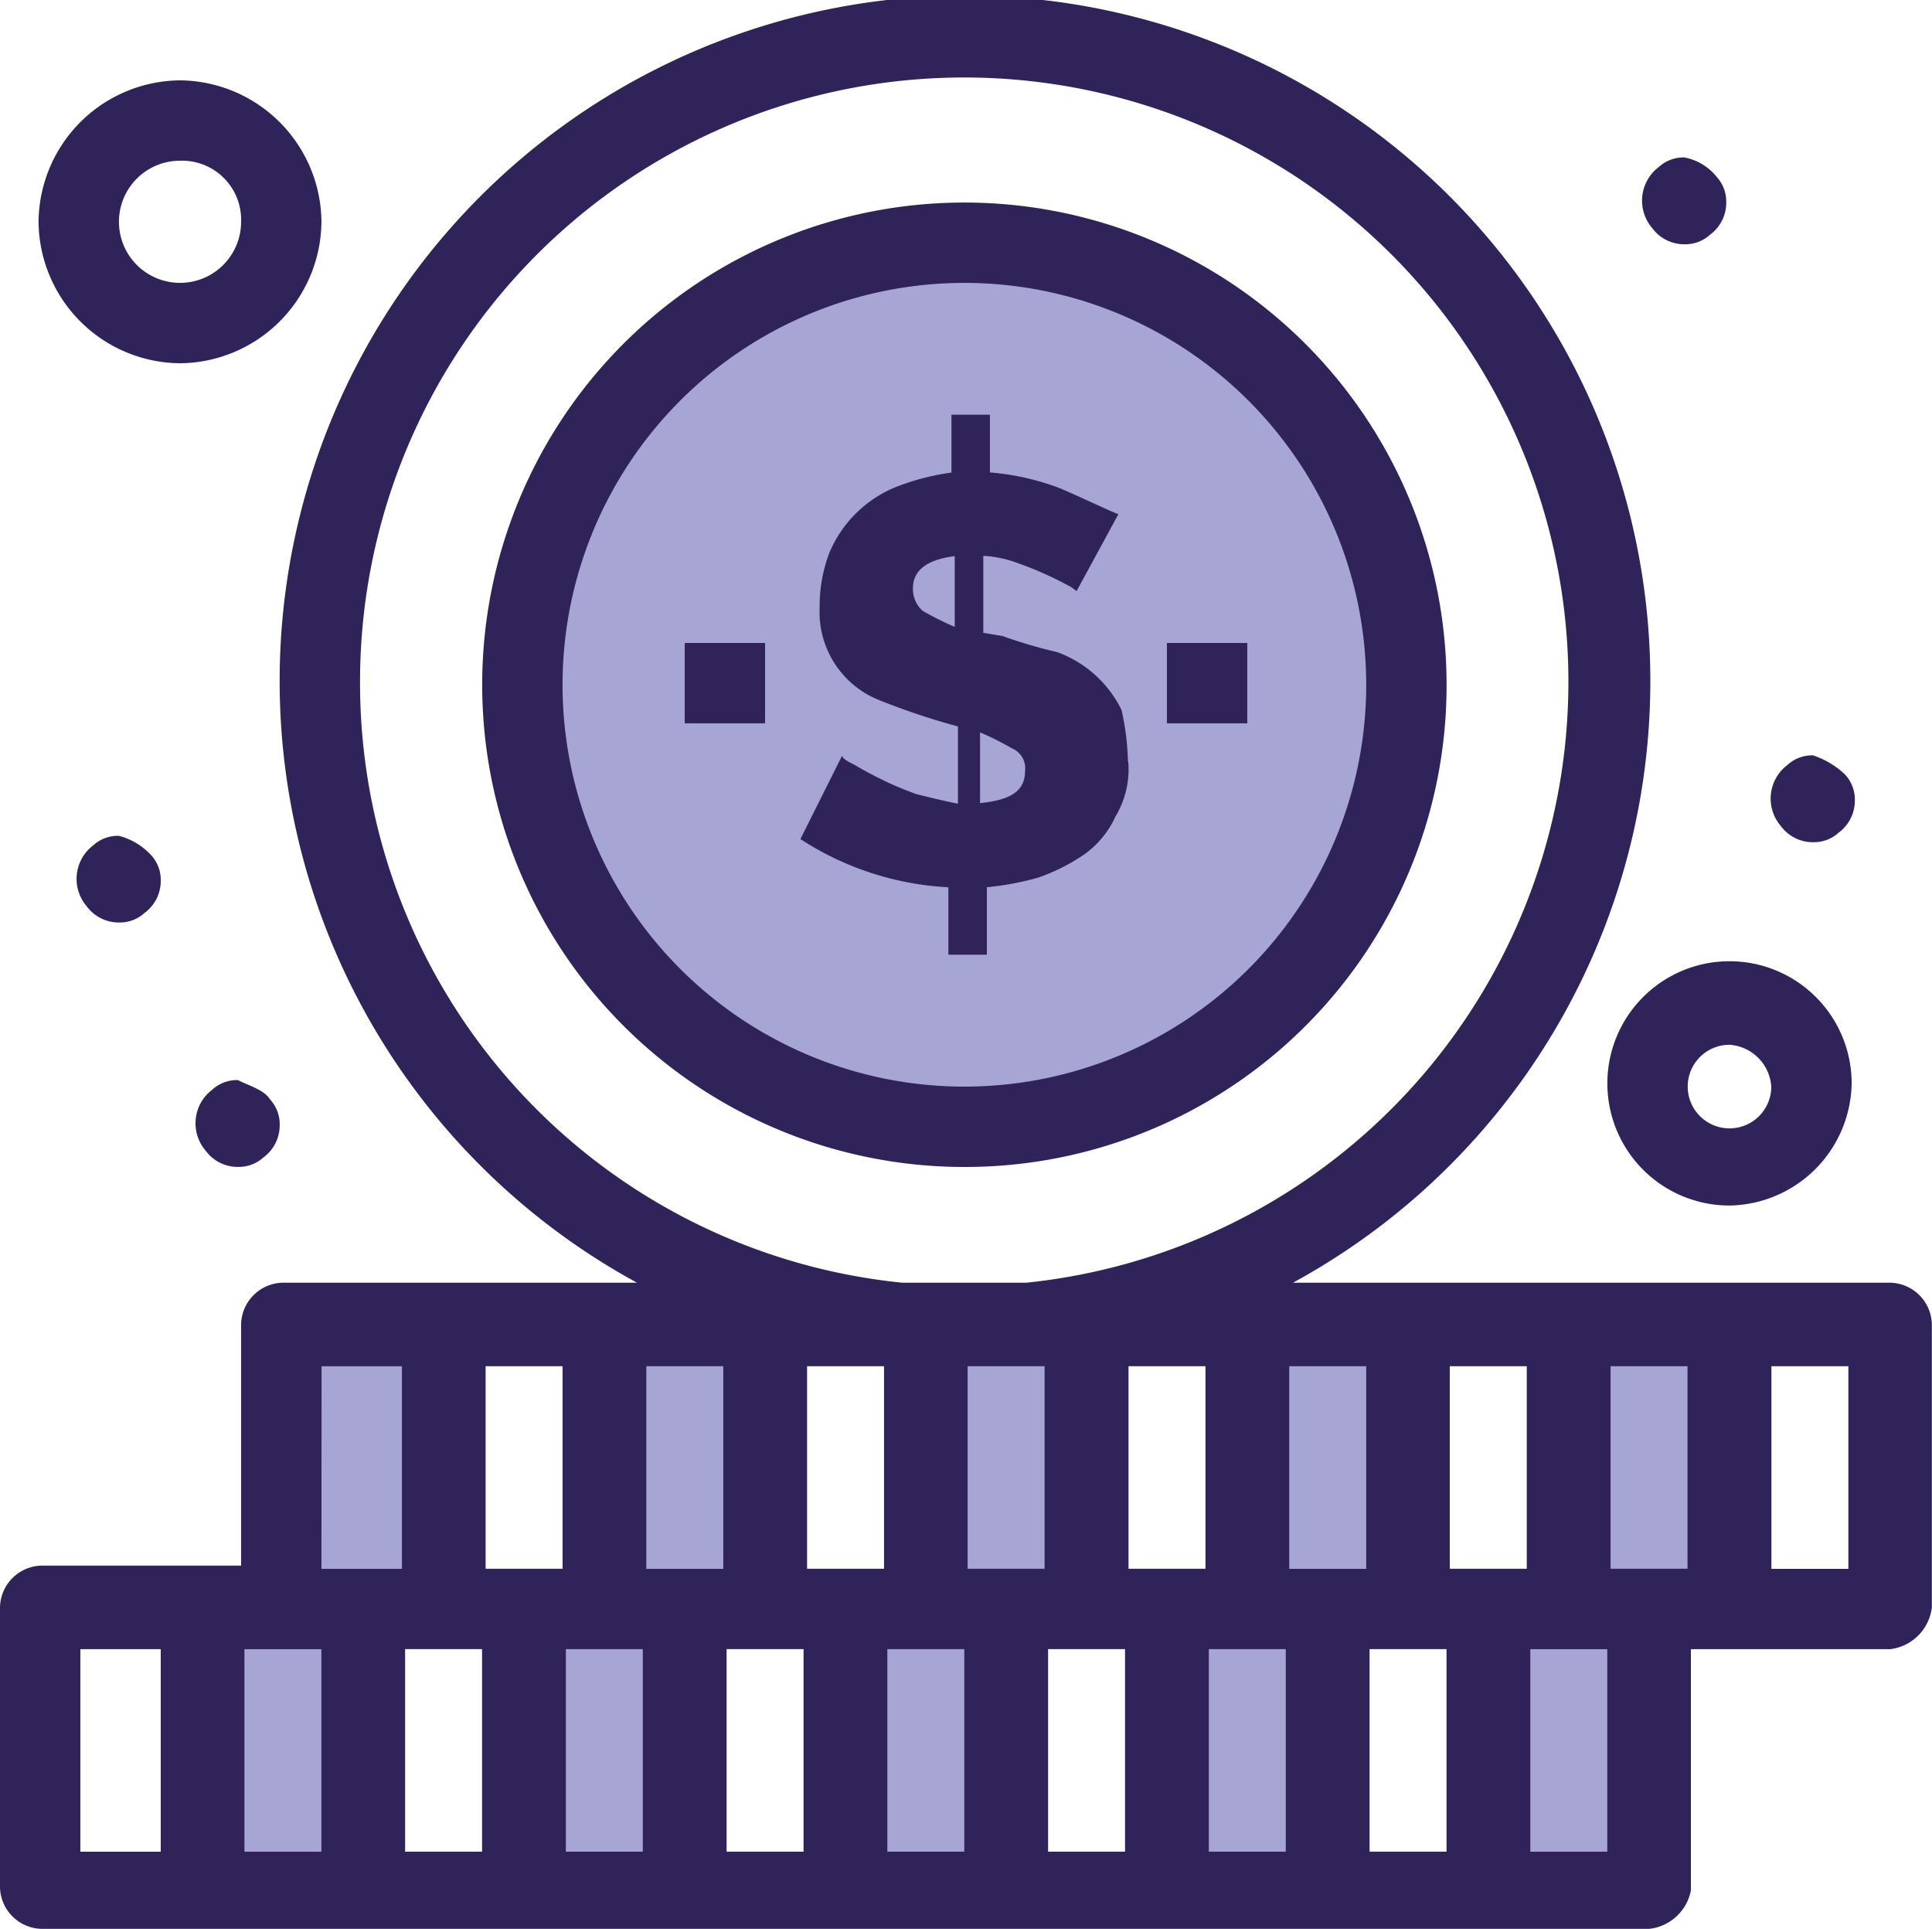 <svg xmlns="http://www.w3.org/2000/svg" width="50.204" height="50.12" viewBox="0 0 50.204 50.12"><g transform="translate(-720 -855.98)"><path d="M50.477,50v7.351H46.3V50h4.177Z" transform="translate(712.376 847.747)" fill="#a6a5d3"/><path d="M40.477,50v7.351H36.3V50h4.177Z" transform="translate(714.022 847.747)" fill="#a6a5d3"/><path d="M30.477,50v7.351H26.3V50h4.177Z" transform="translate(715.669 847.747)" fill="#a6a5d3"/><path d="M20.477,50v7.351H16.3V50h4.177Z" transform="translate(717.316 847.747)" fill="#a6a5d3"/><path d="M10.477,50v7.351H6.3V50h4.177Z" transform="translate(718.963 847.747)" fill="#a6a5d3"/><path d="M52.977,41.3v7.267H48.8V41.3Z" transform="translate(711.964 849.179)" fill="#a6a5d3"/><path d="M42.977,41.3v7.267H38.8V41.3Z" transform="translate(713.61 849.179)" fill="#a6a5d3"/><path d="M32.977,41.3v7.267H28.8V41.3h4.177Z" transform="translate(715.258 849.179)" fill="#a6a5d3"/><path d="M57.018,24a.949.949,0,0,1,.251.668,1.028,1.028,0,0,1-.418.835.949.949,0,0,1-.668.251,1.028,1.028,0,0,1-.835-.418,1.093,1.093,0,0,1,.167-1.587.949.949,0,0,1,.668-.251,2.226,2.226,0,0,1,.835.5" transform="translate(710.93 852.11)" fill="#2f235a"/><path d="M53.018,5.4a.949.949,0,0,1,.251.668,1.028,1.028,0,0,1-.418.835.949.949,0,0,1-.668.251,1.028,1.028,0,0,1-.835-.418,1.093,1.093,0,0,1,.167-1.587.949.949,0,0,1,.668-.251,1.421,1.421,0,0,1,.835.5" transform="translate(711.588 855.173)" fill="#2f235a"/><path d="M27.744,7.6A11.444,11.444,0,1,1,16.3,19.044,11.444,11.444,0,0,1,27.744,7.6" transform="translate(717.316 854.728)" fill="#a6a5d3"/><rect width="2.088" height="2.088" transform="translate(750.323 872.687)" fill="#2f235a"/><path d="M33.42,21.922a2.39,2.39,0,0,1-.334,1.42,2.456,2.456,0,0,1-.835,1,5.08,5.08,0,0,1-1.169.585,7.531,7.531,0,0,1-1.337.251v1.754h-1V25.179A7.77,7.77,0,0,1,24.9,23.926l1.086-2.172c0,.084.167.167.334.251a9.259,9.259,0,0,0,1.587.752c.334.084.669.167,1.087.251V21a18.012,18.012,0,0,1-2.006-.668A2.46,2.46,0,0,1,25.4,17.912a3.885,3.885,0,0,1,.251-1.42,3.165,3.165,0,0,1,1.837-1.754,6.258,6.258,0,0,1,1.337-.334V12.9h1v1.5a6.552,6.552,0,0,1,1.837.418c.585.251,1.087.5,1.5.668l-1.087,2a1.034,1.034,0,0,0-.251-.167,9.281,9.281,0,0,0-1.337-.585,2.962,2.962,0,0,0-.835-.167v2l.5.084a12.937,12.937,0,0,0,1.42.418,3.01,3.01,0,0,1,1.671,1.5,6.492,6.492,0,0,1,.167,1.337m-2.673.251a.558.558,0,0,0-.334-.585,7.762,7.762,0,0,0-.835-.418v1.838c.835-.084,1.169-.334,1.169-.835M28.91,18.413V16.575c-.668.084-1.086.334-1.086.835a.758.758,0,0,0,.251.585,7.84,7.84,0,0,0,.835.418" transform="translate(715.899 853.856)" fill="#2f235a"/><path d="M22.977,41.3v7.267H18.8V41.3Z" transform="translate(716.904 849.179)" fill="#a6a5d3"/><rect width="2.088" height="2.088" transform="translate(737.793 872.687)" fill="#2f235a"/><path d="M12.977,41.3v7.267H8.8V41.3Z" transform="translate(718.551 849.179)" fill="#a6a5d3"/><path d="M8.018,34.1a.949.949,0,0,1,.251.668,1.028,1.028,0,0,1-.418.835.949.949,0,0,1-.668.251,1.028,1.028,0,0,1-.835-.418,1.093,1.093,0,0,1,.167-1.587.949.949,0,0,1,.668-.251c.334.167.668.251.835.5" transform="translate(718.999 850.447)" fill="#2f235a"/><path d="M4.318,26.5a.949.949,0,0,1,.251.668A1.026,1.026,0,0,1,4.151,28a.947.947,0,0,1-.668.251,1.029,1.029,0,0,1-.835-.418,1.094,1.094,0,0,1,.167-1.587A.949.949,0,0,1,3.483,26a1.733,1.733,0,0,1,.835.5" transform="translate(719.608 851.699)" fill="#2f235a"/><path d="M27.53,31.36A12.53,12.53,0,1,1,40.06,18.83,12.513,12.513,0,0,1,27.53,31.36m0-22.972A10.442,10.442,0,1,0,37.972,18.83,10.446,10.446,0,0,0,27.53,8.388" transform="translate(717.53 854.943)" fill="#2f235a"/><path d="M49.118,33.33H33.6a17.809,17.809,0,1,0-17.048,0h-9.2a1.106,1.106,0,0,0-1.087,1.086v6.265H1.087A1.106,1.106,0,0,0,0,41.767v7.267A1.106,1.106,0,0,0,1.087,50.12H42.853a1.241,1.241,0,0,0,1.086-1V42.853h5.179A1.241,1.241,0,0,0,50.2,41.767V34.416a1.106,1.106,0,0,0-1.086-1.086M7.352,42.853h1v5.263h-2V42.853Zm11.443-2.088h-2V35.5h2Zm16.707,0h-2V35.5h2ZM25.144,35.5h2v5.263h-2Zm12.53,0h2v5.263h-2Zm-6.349,5.263h-2V35.5h2Zm-8.353,0h-2V35.5h2Zm-8.353,0h-2V35.5h2Zm-4.092,2.088h2v5.263h-2Zm4.177,0h2v5.263h-2Zm4.177,0h2v5.263h-2Zm4.177,0h2v5.263h-2Zm4.177,0h2v5.263h-2Zm4.177,0h2v5.263h-2Zm4.177,0h2v5.263h-2ZM41.851,35.5h2v5.263h-2ZM9.356,17.793A15.7,15.7,0,1,1,26.672,33.33h-3.23A15.658,15.658,0,0,1,9.356,17.793m-1,17.709h2.088v5.263H8.353ZM2.088,42.853H4.177v5.263H2.088Zm39.678,5.263h-2V42.853h2Zm6.265-7.351h-2V35.5h2Z" transform="translate(720 855.98)" fill="#2f235a"/><path d="M53.175,36.249a3.174,3.174,0,1,1,3.174-3.174,3.228,3.228,0,0,1-3.174,3.174m0-4.177a1.086,1.086,0,1,0,1.086,1.086,1.167,1.167,0,0,0-1.086-1.086" transform="translate(711.767 851.056)" fill="#2f235a"/><path d="M4.876,9.851A3.708,3.708,0,0,1,1.2,6.175,3.708,3.708,0,0,1,4.876,2.5,3.708,3.708,0,0,1,8.551,6.175,3.708,3.708,0,0,1,4.876,9.851m0-5.263A1.587,1.587,0,1,0,6.463,6.175,1.535,1.535,0,0,0,4.876,4.588" transform="translate(719.802 855.568)" fill="#2f235a"/><rect width="50.204" height="50.12" transform="translate(720 855.98)" fill="none"/></g></svg>